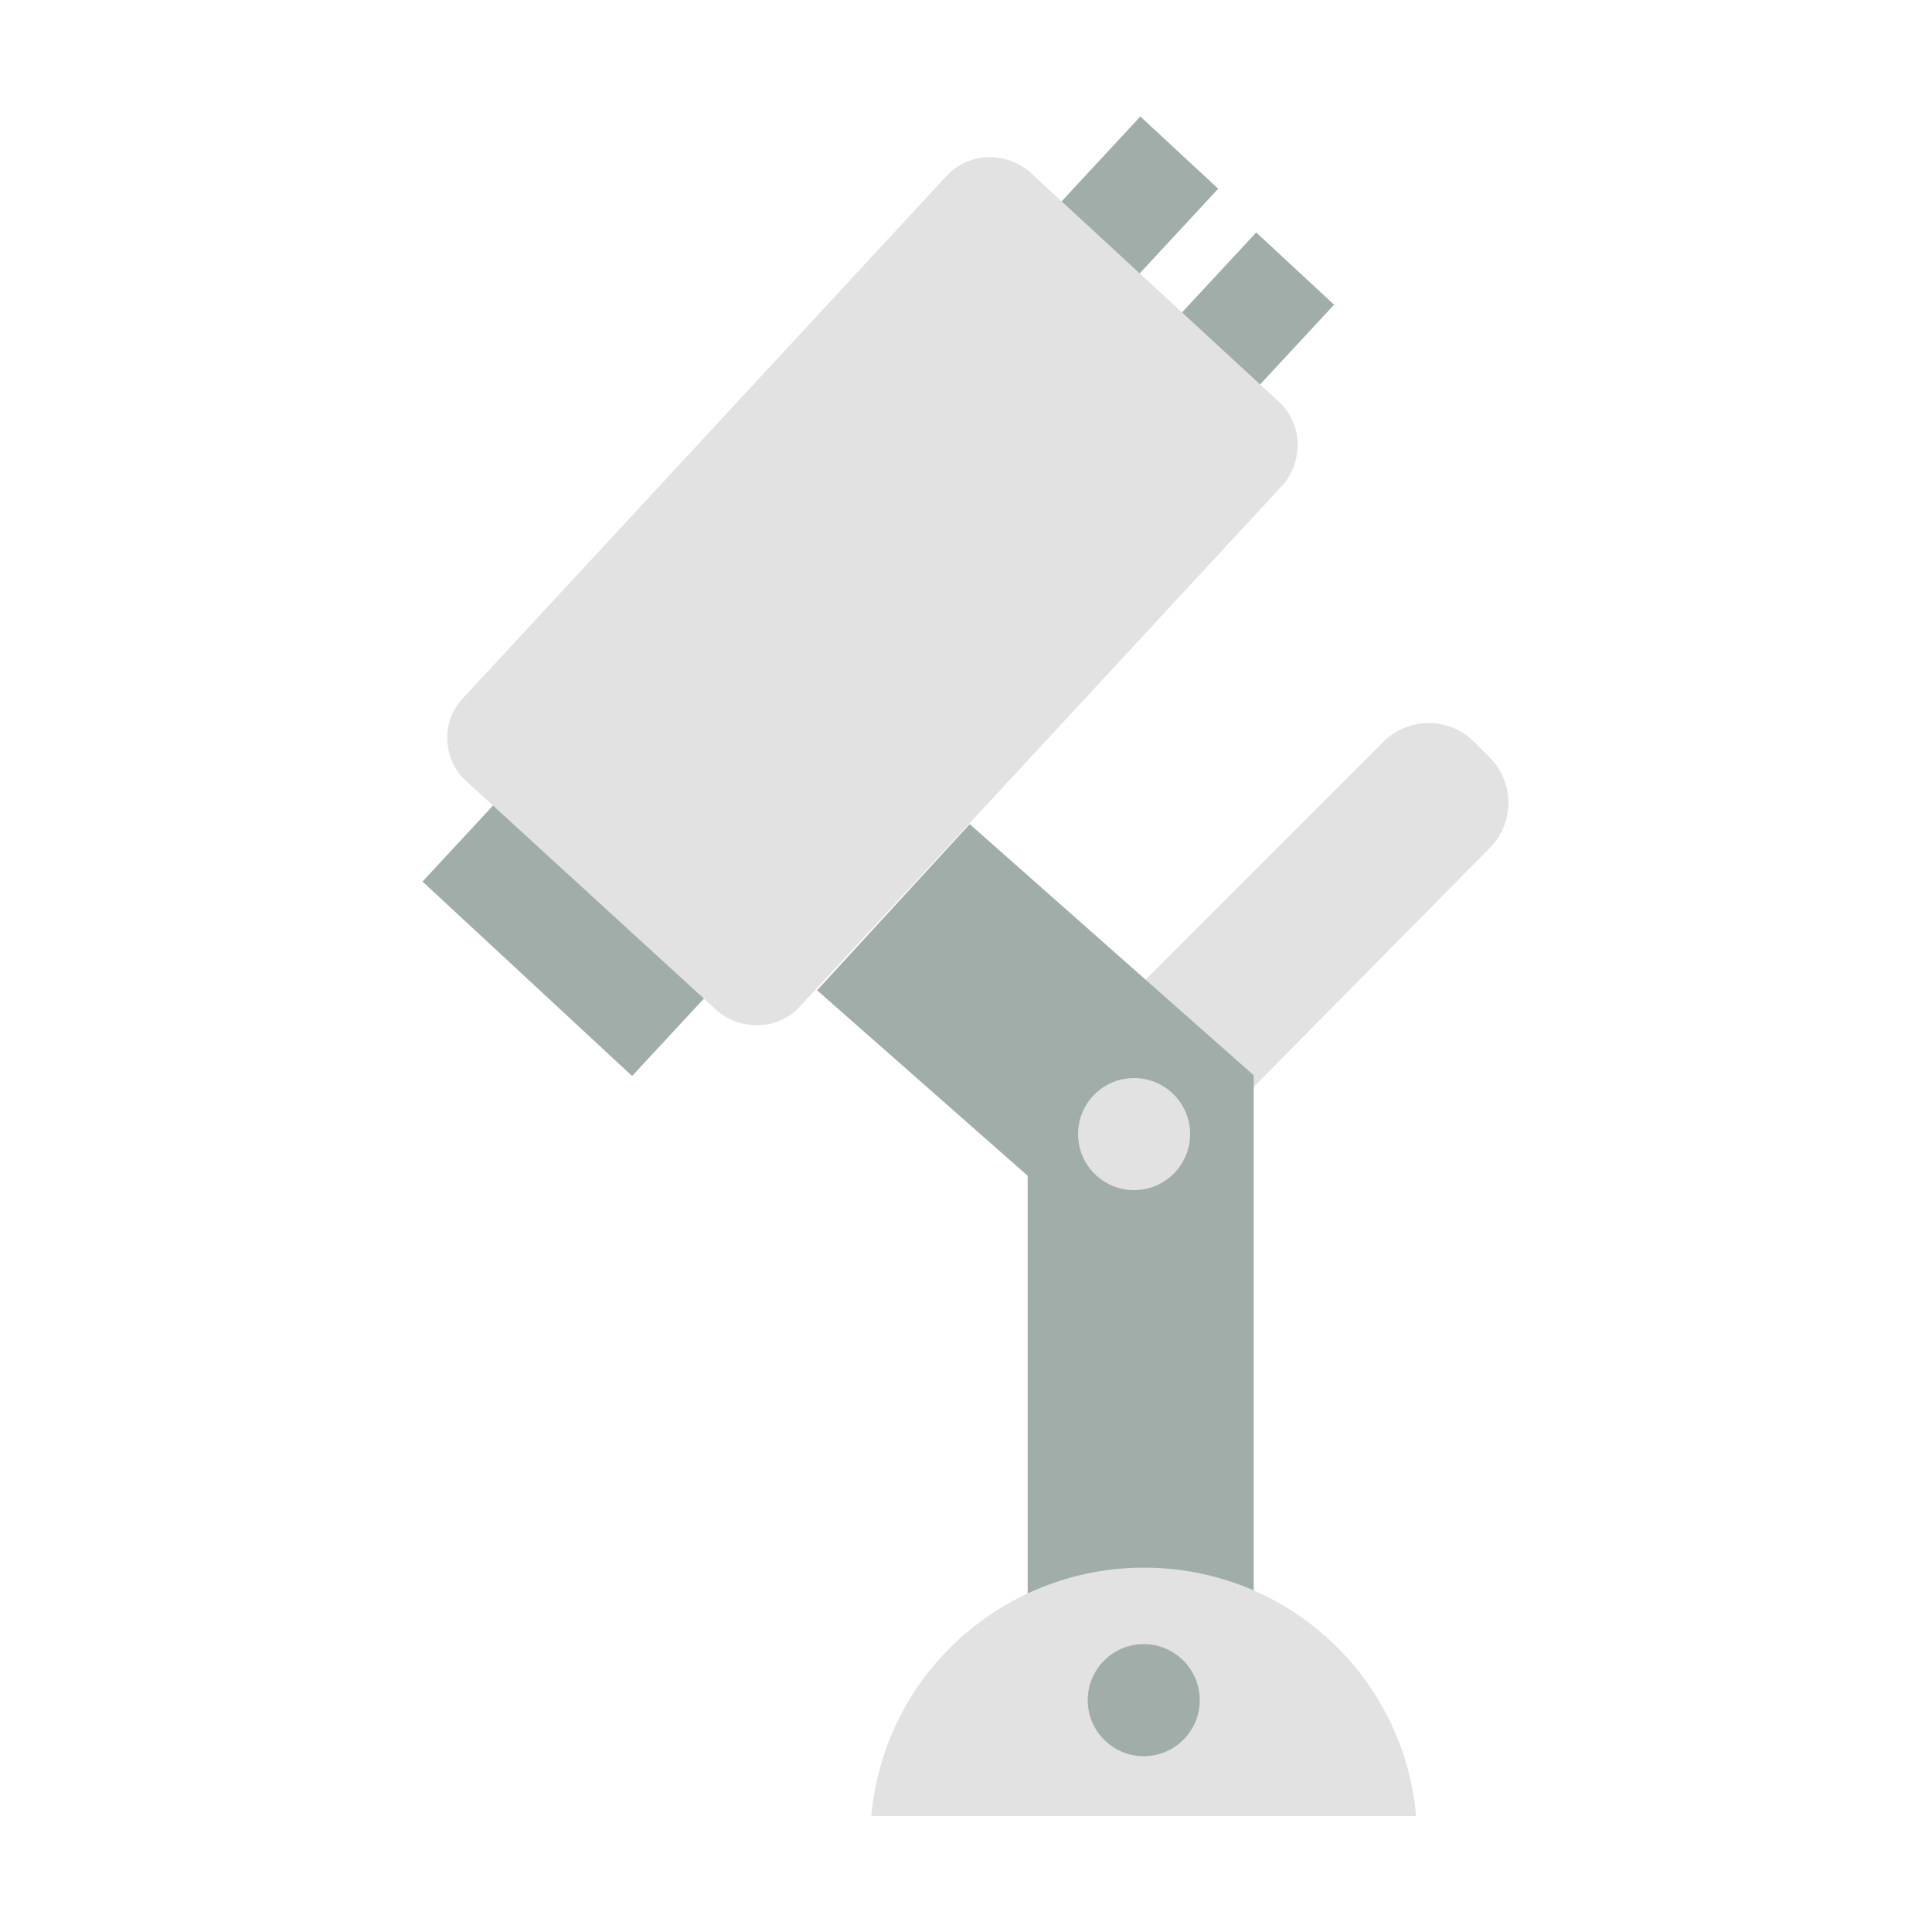 <?xml version="1.0" encoding="utf-8"?>
<!-- Generator: Adobe Illustrator 25.0.1, SVG Export Plug-In . SVG Version: 6.00 Build 0)  -->
<svg version="1.1" id="Layer_1" xmlns="http://www.w3.org/2000/svg" xmlns:xlink="http://www.w3.org/1999/xlink" x="0px" y="0px"
	 width="100px" height="100px" viewBox="0 0 100 100" style="enable-background:new 0 0 100 100;" xml:space="preserve">
<style type="text/css">
	.st0{fill:#E2E2E2;}
	.st1{fill:#A1ADA9;}
	.st2{fill:#FFFFFF;}
	.st3{fill:none;stroke:#FFFFFF;stroke-width:1.36;stroke-miterlimit:10;}
	.st4{fill:none;}
</style>
<g>
	<path id="Rectangle_83" class="st0" d="M55.4,54.6l16.2-16.2c1.3-1.3,3.4-1.3,4.7,0l0.8,0.8c1.3,1.3,1.3,3.4,0,4.7L61,60.2l0,0
		L55.4,54.6L55.4,54.6z"/>
	
		<rect id="Rectangle_84" x="55.4" y="7.6" transform="matrix(0.68 -0.733 0.733 0.68 11.225 46.38)" class="st1" width="6.7" height="5.5"/>
	
		<rect id="Rectangle_85" x="61.4" y="13.6" transform="matrix(0.68 -0.733 0.733 0.68 8.744 52.701)" class="st1" width="6.7" height="5.5"/>
	
		<rect id="Rectangle_86" x="26.2" y="40.8" transform="matrix(0.68 -0.733 0.733 0.68 -25.853 37.09)" class="st1" width="6.7" height="14.8"/>
	<path id="Rectangle_87" class="st0" d="M24,36.1l25-27c1.1-1.2,3-1.3,4.3-0.2l12.9,11.9c1.2,1.1,1.3,3,0.2,4.3l-25,27
		c-1.1,1.2-3,1.3-4.3,0.2L24.1,40.4C22.9,39.3,22.8,37.3,24,36.1z"/>
	<g id="Group_2390" transform="translate(26.592 47.758)">
		<path id="Path_5836" class="st1" d="M38.3,37.4H26.6V13.1L15.7,3.5l7.9-8.6l14.7,13L38.3,37.4z"/>
	</g>
	<path id="Path_5837" class="st0" d="M73.3,94H45.1c0.7-7.8,7.6-13.5,15.4-12.8C67.3,81.8,72.7,87.2,73.3,94z"/>
	<circle id="Ellipse_46" class="st1" cx="59.2" cy="88" r="2.9"/>
	<circle id="Ellipse_47" class="st0" cx="58.7" cy="58.7" r="2.9"/>
</g>
</svg>

